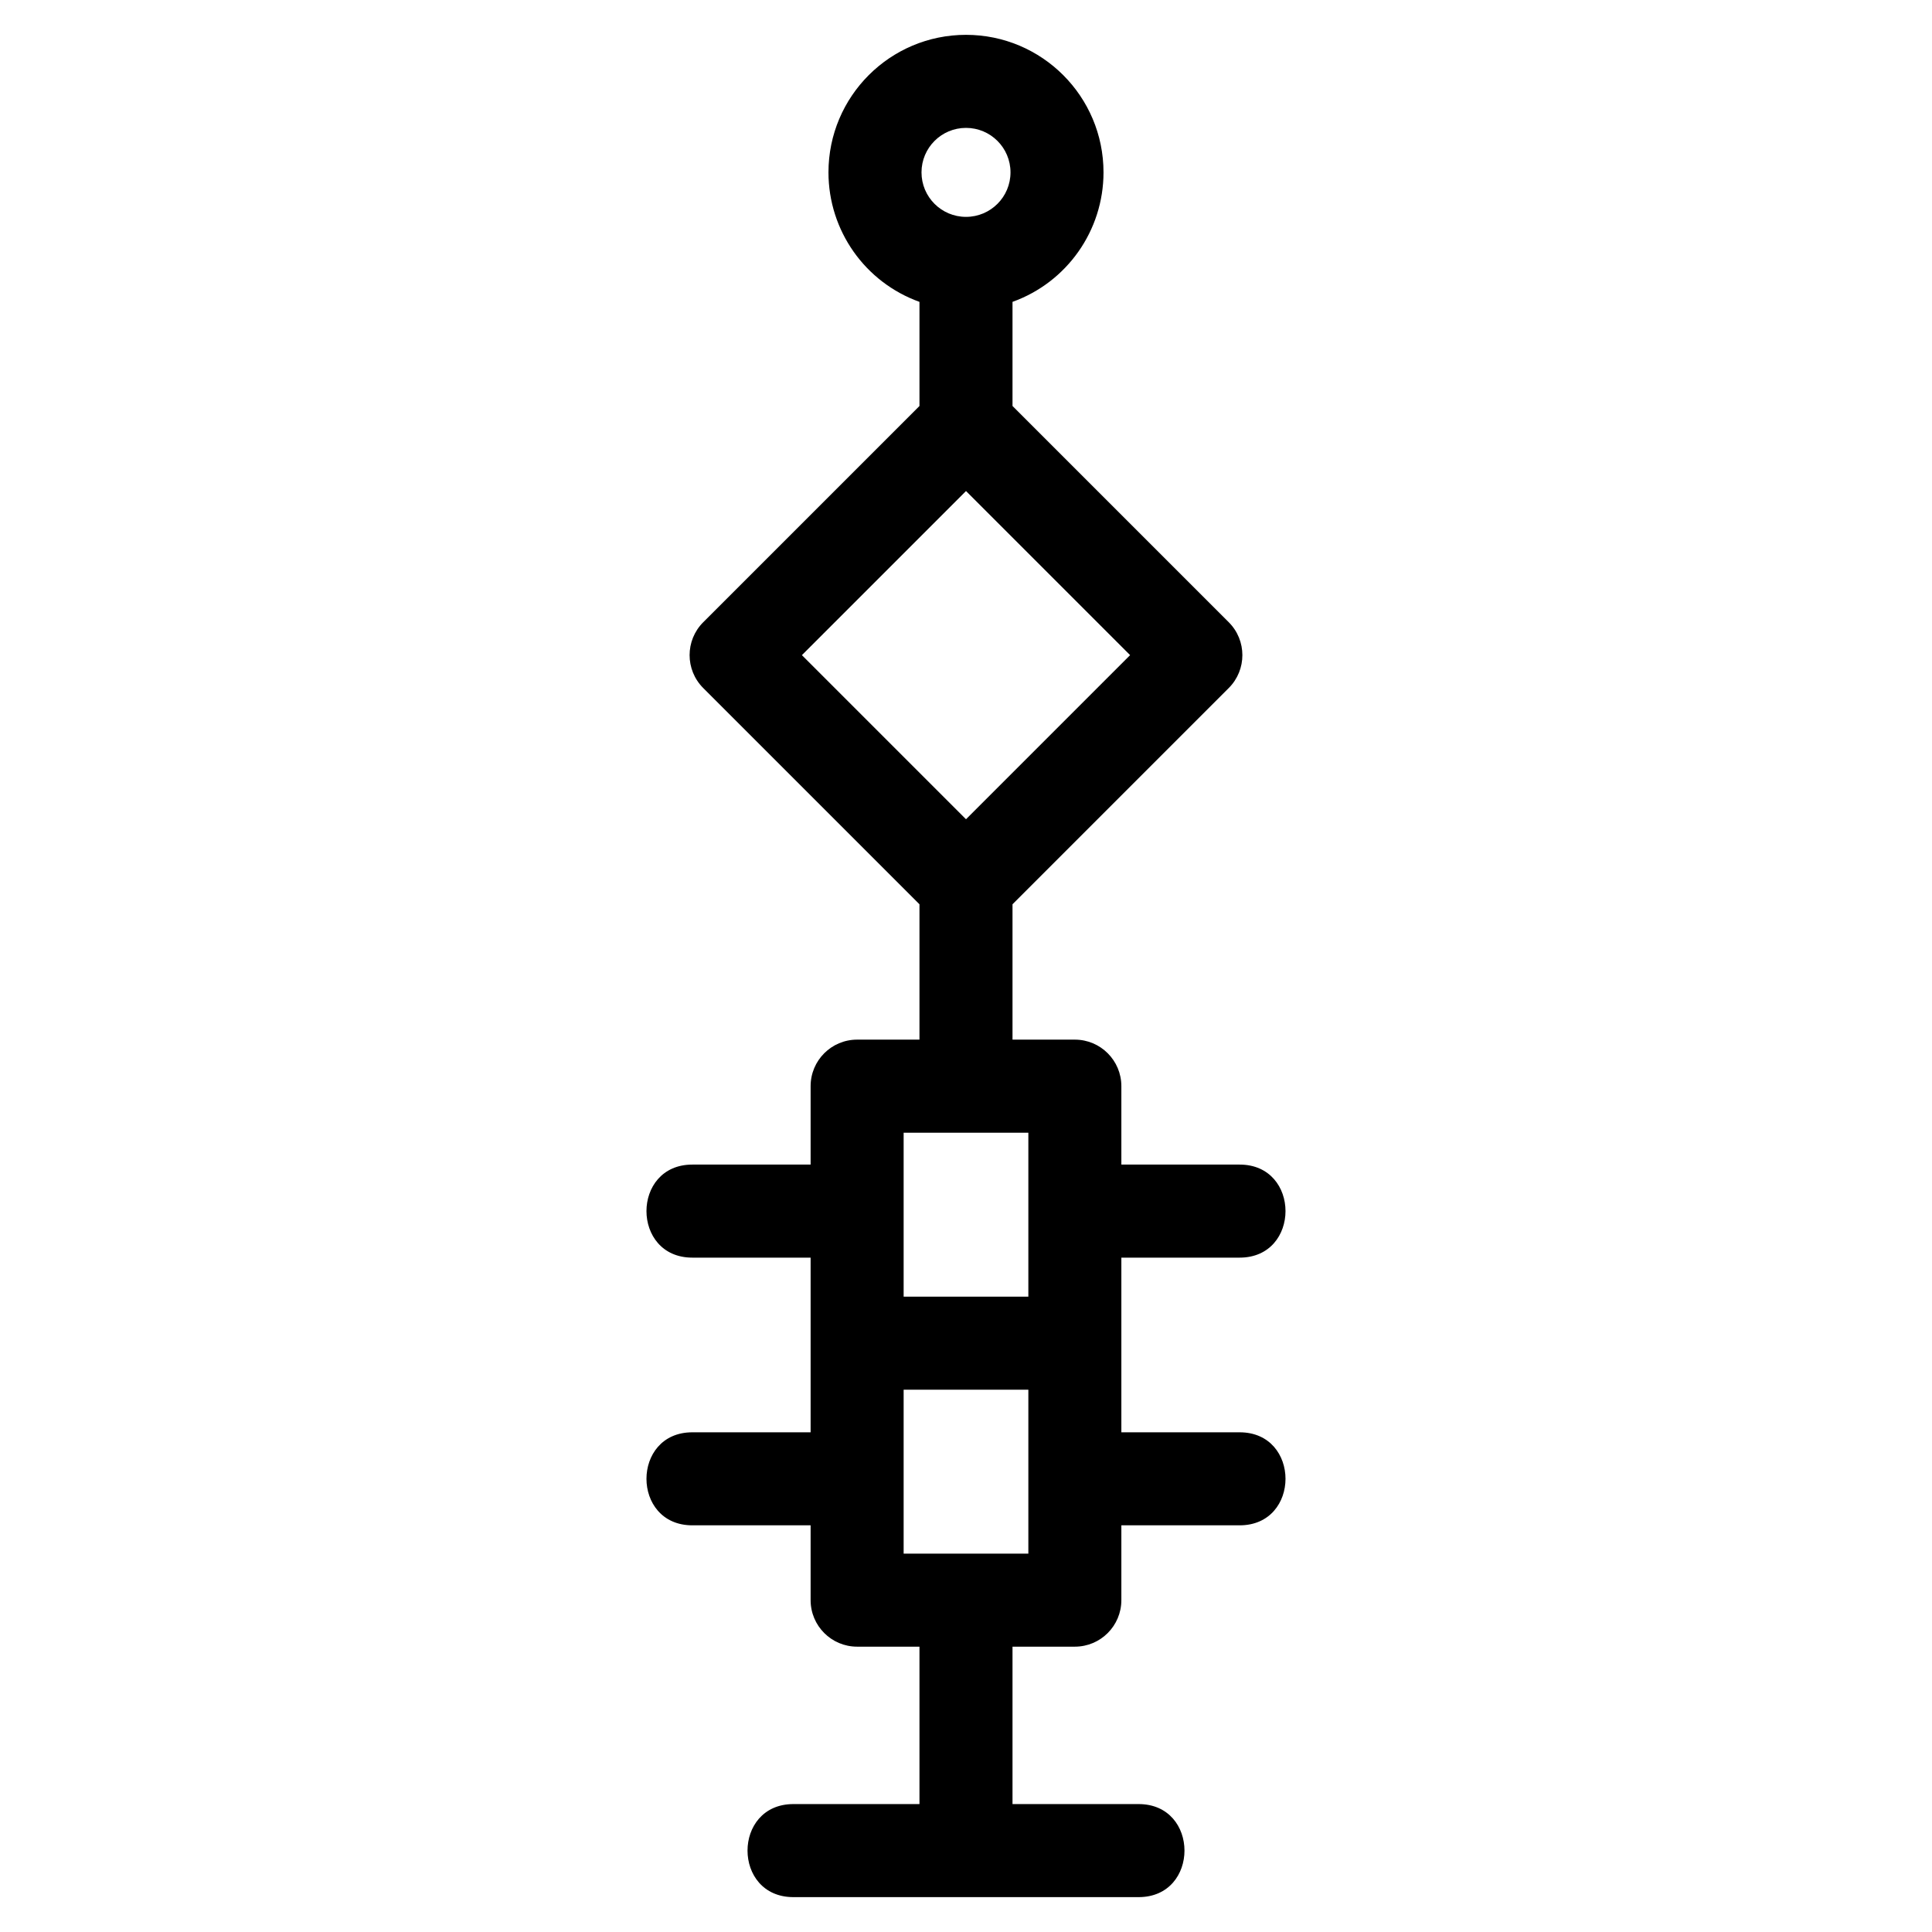 <?xml version="1.0" encoding="UTF-8"?>
<!-- Uploaded to: ICON Repo, www.iconrepo.com, Generator: ICON Repo Mixer Tools -->
<svg fill="#000000" width="800px" height="800px" version="1.1" viewBox="144 144 512 512" xmlns="http://www.w3.org/2000/svg">
 <path d="m330.36 308.9 57.309-57.309v-27.594c-14.438-5.188-24.117-18.906-24.117-34.312 0-20.129 16.316-36.453 36.445-36.453s36.445 16.324 36.445 36.453c0 15.406-9.68 29.121-24.117 34.312v27.594l57.309 57.309c4.812 4.812 4.812 12.621 0 17.434l-57.309 57.309v35.871h16.523c6.809 0 12.324 5.523 12.324 12.328v20.785h31.34c16.215 0 16.215 24.66 0 24.66h-31.34v46.289h31.34c16.215 0 16.215 24.652 0 24.652h-31.34v19.828c0 6.809-5.516 12.328-12.324 12.328h-16.523v41.715h33.414c16.215 0 16.215 24.66 0 24.66h-91.477c-16.215 0-16.215-24.66 0-24.66h33.406v-41.715h-16.523c-6.809 0-12.324-5.523-12.324-12.328v-19.828h-31.34c-16.215 0-16.215-24.652 0-24.652h31.34v-46.289h-31.34c-16.215 0-16.215-24.66 0-24.66h31.34v-20.785c0-6.809 5.516-12.328 12.324-12.328h16.523v-35.871l-57.309-57.309c-4.812-4.812-4.812-12.621 0-17.434zm53.113 178.73h33.051v-43.449h-33.051zm33.051 24.652h-33.051v43.449h33.051zm-16.523-334.39c-6.516 0-11.793 5.277-11.793 11.793 0 6.512 5.277 11.789 11.793 11.789s11.793-5.277 11.793-11.789c0-6.516-5.277-11.793-11.793-11.793zm0 96.238-43.488 43.488 43.488 43.488 43.488-43.488z"/>
</svg>